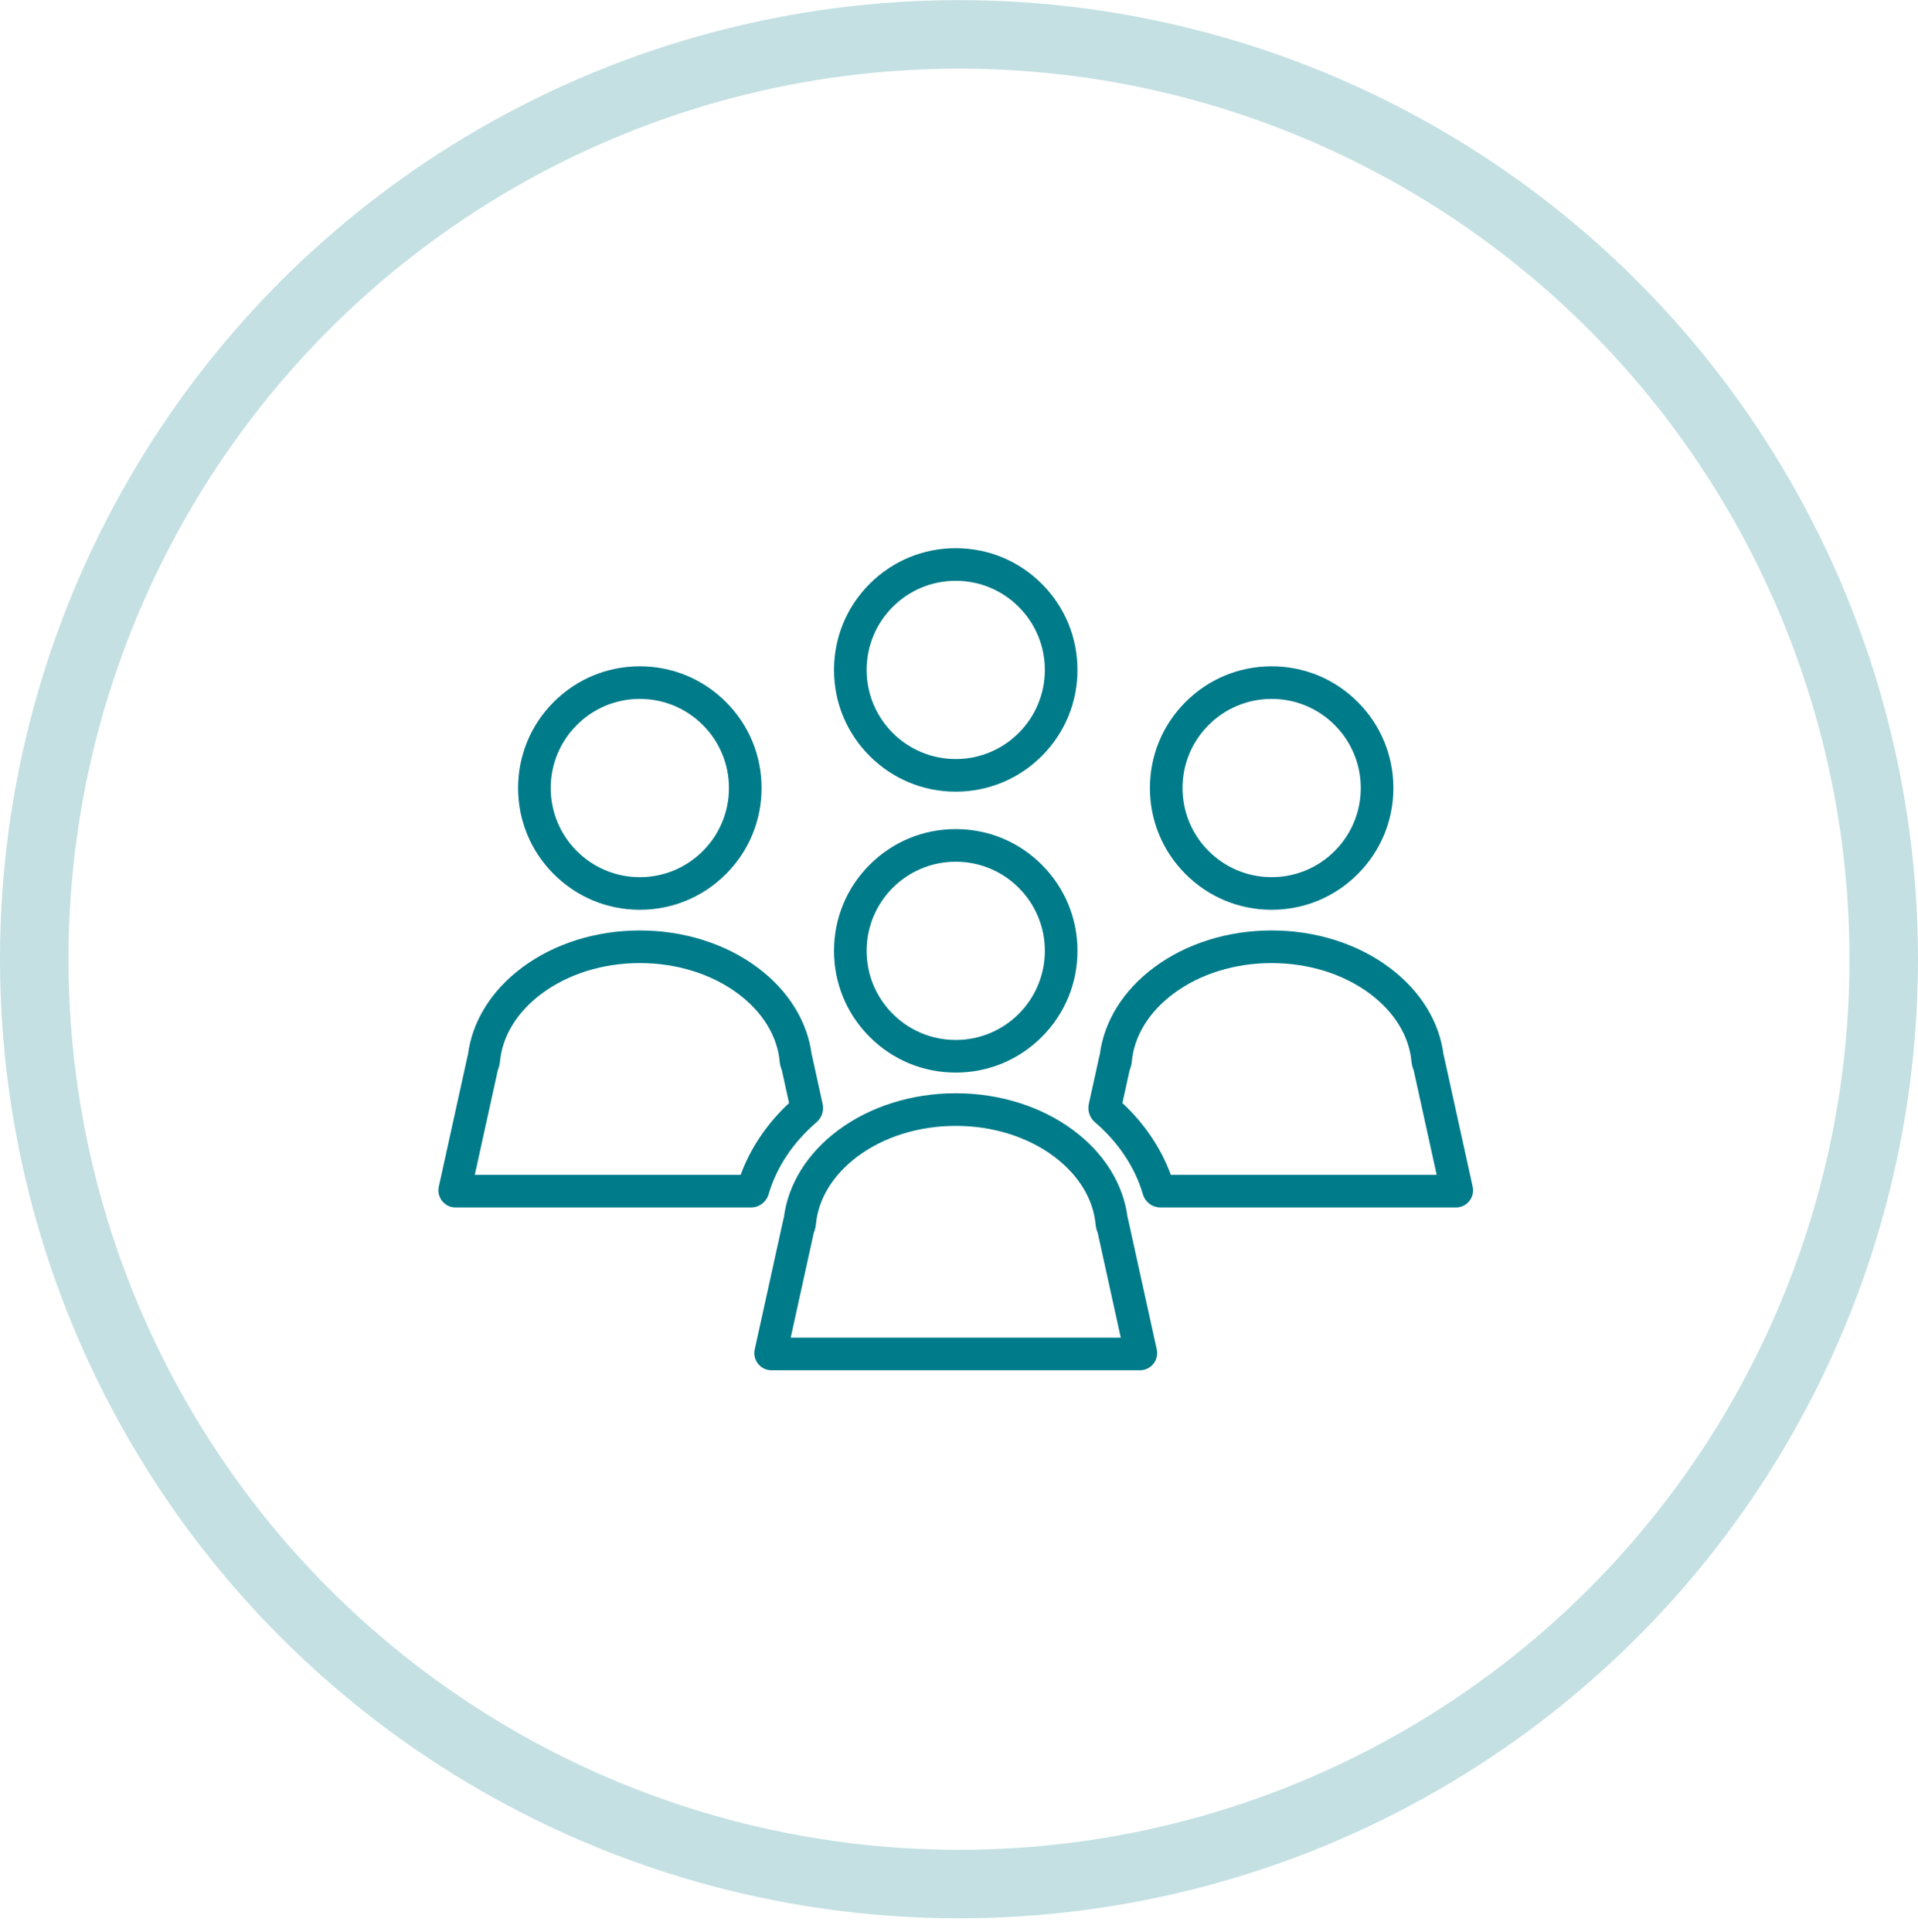 <svg width="140" height="141" viewBox="0 0 140 141" fill="none" xmlns="http://www.w3.org/2000/svg">
<circle cx="70" cy="70.009" r="67.5" stroke="#C4E0E3" stroke-width="5"/>
<path d="M69.762 57.779C72.135 57.779 74.366 56.855 76.045 55.177C77.723 53.499 78.647 51.268 78.647 48.894C78.647 46.521 77.723 44.29 76.045 42.611C74.366 40.933 72.135 40.009 69.762 40.009C67.388 40.009 65.157 40.933 63.479 42.611C61.801 44.29 60.877 46.521 60.877 48.894C60.877 51.268 61.801 53.499 63.479 55.177C65.157 56.855 67.388 57.779 69.762 57.779ZM63.257 48.894C63.257 48.015 63.429 47.164 63.767 46.363C64.095 45.589 64.564 44.893 65.162 44.295C65.76 43.697 66.456 43.227 67.231 42.9C68.031 42.561 68.883 42.39 69.762 42.39C70.641 42.39 71.493 42.561 72.293 42.9C73.067 43.227 73.763 43.697 74.361 44.295C74.959 44.893 75.429 45.589 75.756 46.363C76.095 47.163 76.267 48.015 76.267 48.894C76.267 49.773 76.095 50.625 75.756 51.426C75.429 52.2 74.959 52.896 74.361 53.494C73.763 54.092 73.067 54.561 72.293 54.889C71.493 55.227 70.641 55.399 69.762 55.399C68.883 55.399 68.031 55.227 67.231 54.889C66.456 54.561 65.76 54.092 65.162 53.494C64.564 52.896 64.095 52.2 63.767 51.426C63.429 50.625 63.257 49.773 63.257 48.894Z" fill="#007B8A"/>
<path d="M69.762 78.283C72.135 78.283 74.366 77.358 76.045 75.68C77.723 74.002 78.647 71.771 78.647 69.397C78.647 67.024 77.723 64.793 76.045 63.115C74.366 61.436 72.135 60.512 69.762 60.512C67.388 60.512 65.157 61.436 63.479 63.115C61.801 64.793 60.877 67.024 60.877 69.397C60.877 71.771 61.801 74.002 63.479 75.68C65.157 77.358 67.388 78.283 69.762 78.283ZM63.257 69.397C63.257 68.518 63.429 67.667 63.767 66.866C64.095 66.092 64.564 65.396 65.162 64.798C65.76 64.2 66.456 63.731 67.231 63.403C68.031 63.064 68.883 62.893 69.762 62.893C70.641 62.893 71.493 63.064 72.293 63.403C73.067 63.73 73.763 64.2 74.361 64.798C74.959 65.396 75.429 66.092 75.756 66.866C76.095 67.666 76.267 68.518 76.267 69.397C76.267 70.277 76.095 71.128 75.756 71.929C75.429 72.703 74.96 73.399 74.361 73.997C73.763 74.595 73.067 75.064 72.293 75.392C71.493 75.73 70.641 75.902 69.762 75.902C68.883 75.902 68.031 75.73 67.231 75.392C66.456 75.064 65.76 74.595 65.162 73.997C64.564 73.399 64.095 72.703 63.767 71.929C63.429 71.128 63.257 70.276 63.257 69.397Z" fill="#007B8A"/>
<path d="M82.313 88.893C82.01 86.439 80.606 84.172 78.338 82.486C76 80.749 72.954 79.792 69.762 79.792C66.57 79.792 63.524 80.749 61.186 82.486C58.918 84.172 57.514 86.439 57.211 88.893H57.201L55.089 98.49C55.007 98.862 55.097 99.245 55.336 99.542C55.574 99.839 55.929 100.009 56.31 100.009H83.214C83.595 100.009 83.95 99.839 84.189 99.542C84.427 99.245 84.517 98.862 84.436 98.49L82.323 88.893H82.313ZM57.716 97.629L59.4 89.976C59.483 89.779 59.535 89.57 59.555 89.355C59.73 87.49 60.813 85.73 62.606 84.397C64.536 82.963 67.078 82.173 69.762 82.173C72.447 82.173 74.988 82.963 76.918 84.397C78.711 85.73 79.795 87.49 79.969 89.355C79.989 89.57 80.041 89.779 80.124 89.976L81.808 97.629H57.716Z" fill="#007B8A"/>
<path d="M92.821 66.4C95.194 66.4 97.425 65.476 99.104 63.797C100.782 62.119 101.706 59.888 101.706 57.515C101.706 55.141 100.782 52.91 99.104 51.232C97.425 49.554 95.194 48.63 92.821 48.63C90.448 48.63 88.216 49.554 86.538 51.232C84.86 52.91 83.936 55.141 83.936 57.515C83.936 59.888 84.86 62.119 86.538 63.797C88.216 65.476 90.448 66.4 92.821 66.4ZM86.316 57.515C86.316 56.636 86.488 55.784 86.826 54.983C87.154 54.209 87.623 53.513 88.221 52.915C88.82 52.317 89.515 51.848 90.29 51.52C91.09 51.182 91.942 51.01 92.821 51.01C93.7 51.01 94.552 51.182 95.352 51.52C96.126 51.848 96.822 52.317 97.42 52.915C98.018 53.513 98.488 54.209 98.815 54.983C99.154 55.784 99.326 56.636 99.326 57.515C99.326 58.394 99.154 59.245 98.815 60.046C98.488 60.82 98.019 61.516 97.42 62.114C96.822 62.712 96.126 63.181 95.352 63.509C94.552 63.848 93.7 64.019 92.821 64.019C91.942 64.019 91.09 63.848 90.29 63.509C89.515 63.182 88.82 62.712 88.221 62.114C87.623 61.516 87.154 60.82 86.826 60.046C86.488 59.246 86.316 58.394 86.316 57.515Z" fill="#007B8A"/>
<path d="M107.494 86.607L105.382 77.011H105.372C105.069 74.557 103.665 72.29 101.397 70.604C99.059 68.866 96.013 67.909 92.821 67.909C89.628 67.909 86.583 68.866 84.245 70.604C81.977 72.29 80.573 74.557 80.27 77.011H80.259L79.475 80.575C79.367 81.068 79.539 81.579 79.925 81.91C81.632 83.374 82.84 85.186 83.42 87.154C83.591 87.736 84.111 88.127 84.714 88.127H106.273C106.654 88.127 107.009 87.957 107.247 87.66C107.486 87.363 107.576 86.98 107.494 86.607H107.494ZM104.867 85.746H85.461C84.754 83.809 83.537 82.004 81.928 80.507L82.458 78.095C82.542 77.897 82.594 77.687 82.614 77.472C82.789 75.607 83.872 73.847 85.665 72.514C87.595 71.08 90.137 70.29 92.821 70.29C95.505 70.29 98.047 71.08 99.977 72.514C101.77 73.847 102.853 75.607 103.027 77.472C103.047 77.687 103.1 77.897 103.183 78.095L104.867 85.746V85.746Z" fill="#007B8A"/>
<path d="M46.703 66.4C49.076 66.4 51.307 65.476 52.986 63.797C54.664 62.119 55.588 59.888 55.588 57.515C55.588 55.141 54.664 52.91 52.986 51.232C51.307 49.554 49.076 48.63 46.703 48.63C44.33 48.63 42.098 49.554 40.42 51.232C38.742 52.91 37.818 55.141 37.818 57.515C37.818 59.888 38.742 62.119 40.42 63.797C42.098 65.476 44.33 66.4 46.703 66.4ZM44.172 51.52C44.972 51.182 45.824 51.01 46.703 51.01C47.582 51.01 48.434 51.182 49.234 51.52C50.008 51.848 50.704 52.317 51.302 52.916C51.9 53.514 52.37 54.209 52.697 54.984C53.036 55.784 53.208 56.636 53.208 57.515C53.208 58.394 53.036 59.246 52.697 60.046C52.37 60.821 51.901 61.516 51.302 62.114C50.704 62.712 50.008 63.182 49.234 63.51C48.434 63.848 47.582 64.02 46.703 64.02C45.824 64.02 44.972 63.848 44.172 63.51C43.397 63.182 42.702 62.713 42.103 62.114C41.505 61.516 41.036 60.821 40.708 60.046C40.37 59.246 40.198 58.394 40.198 57.515C40.198 56.636 40.37 55.784 40.708 54.984C41.036 54.209 41.505 53.514 42.103 52.916C42.702 52.318 43.397 51.848 44.172 51.52Z" fill="#007B8A"/>
<path d="M56.104 87.154C56.683 85.187 57.892 83.374 59.599 81.91C59.984 81.579 60.157 81.067 60.048 80.575L59.264 77.011H59.254C58.951 74.557 57.547 72.29 55.278 70.604C52.941 68.867 49.895 67.91 46.703 67.91C43.51 67.91 40.465 68.867 38.127 70.604C35.858 72.29 34.454 74.557 34.152 77.011H34.142L32.029 86.607C31.948 86.98 32.038 87.363 32.276 87.66C32.515 87.956 32.87 88.127 33.251 88.127H54.81C55.413 88.127 55.933 87.736 56.104 87.154ZM57.596 80.507C55.987 82.004 54.769 83.809 54.063 85.746H34.657L36.341 78.095C36.424 77.897 36.476 77.688 36.496 77.472C36.671 75.607 37.754 73.847 39.547 72.514C41.477 71.08 44.018 70.29 46.703 70.29C49.387 70.29 51.928 71.08 53.859 72.514C55.651 73.847 56.735 75.607 56.91 77.472C56.93 77.688 56.982 77.897 57.065 78.095L57.596 80.507V80.507Z" fill="#007B8A"/>
</svg>
